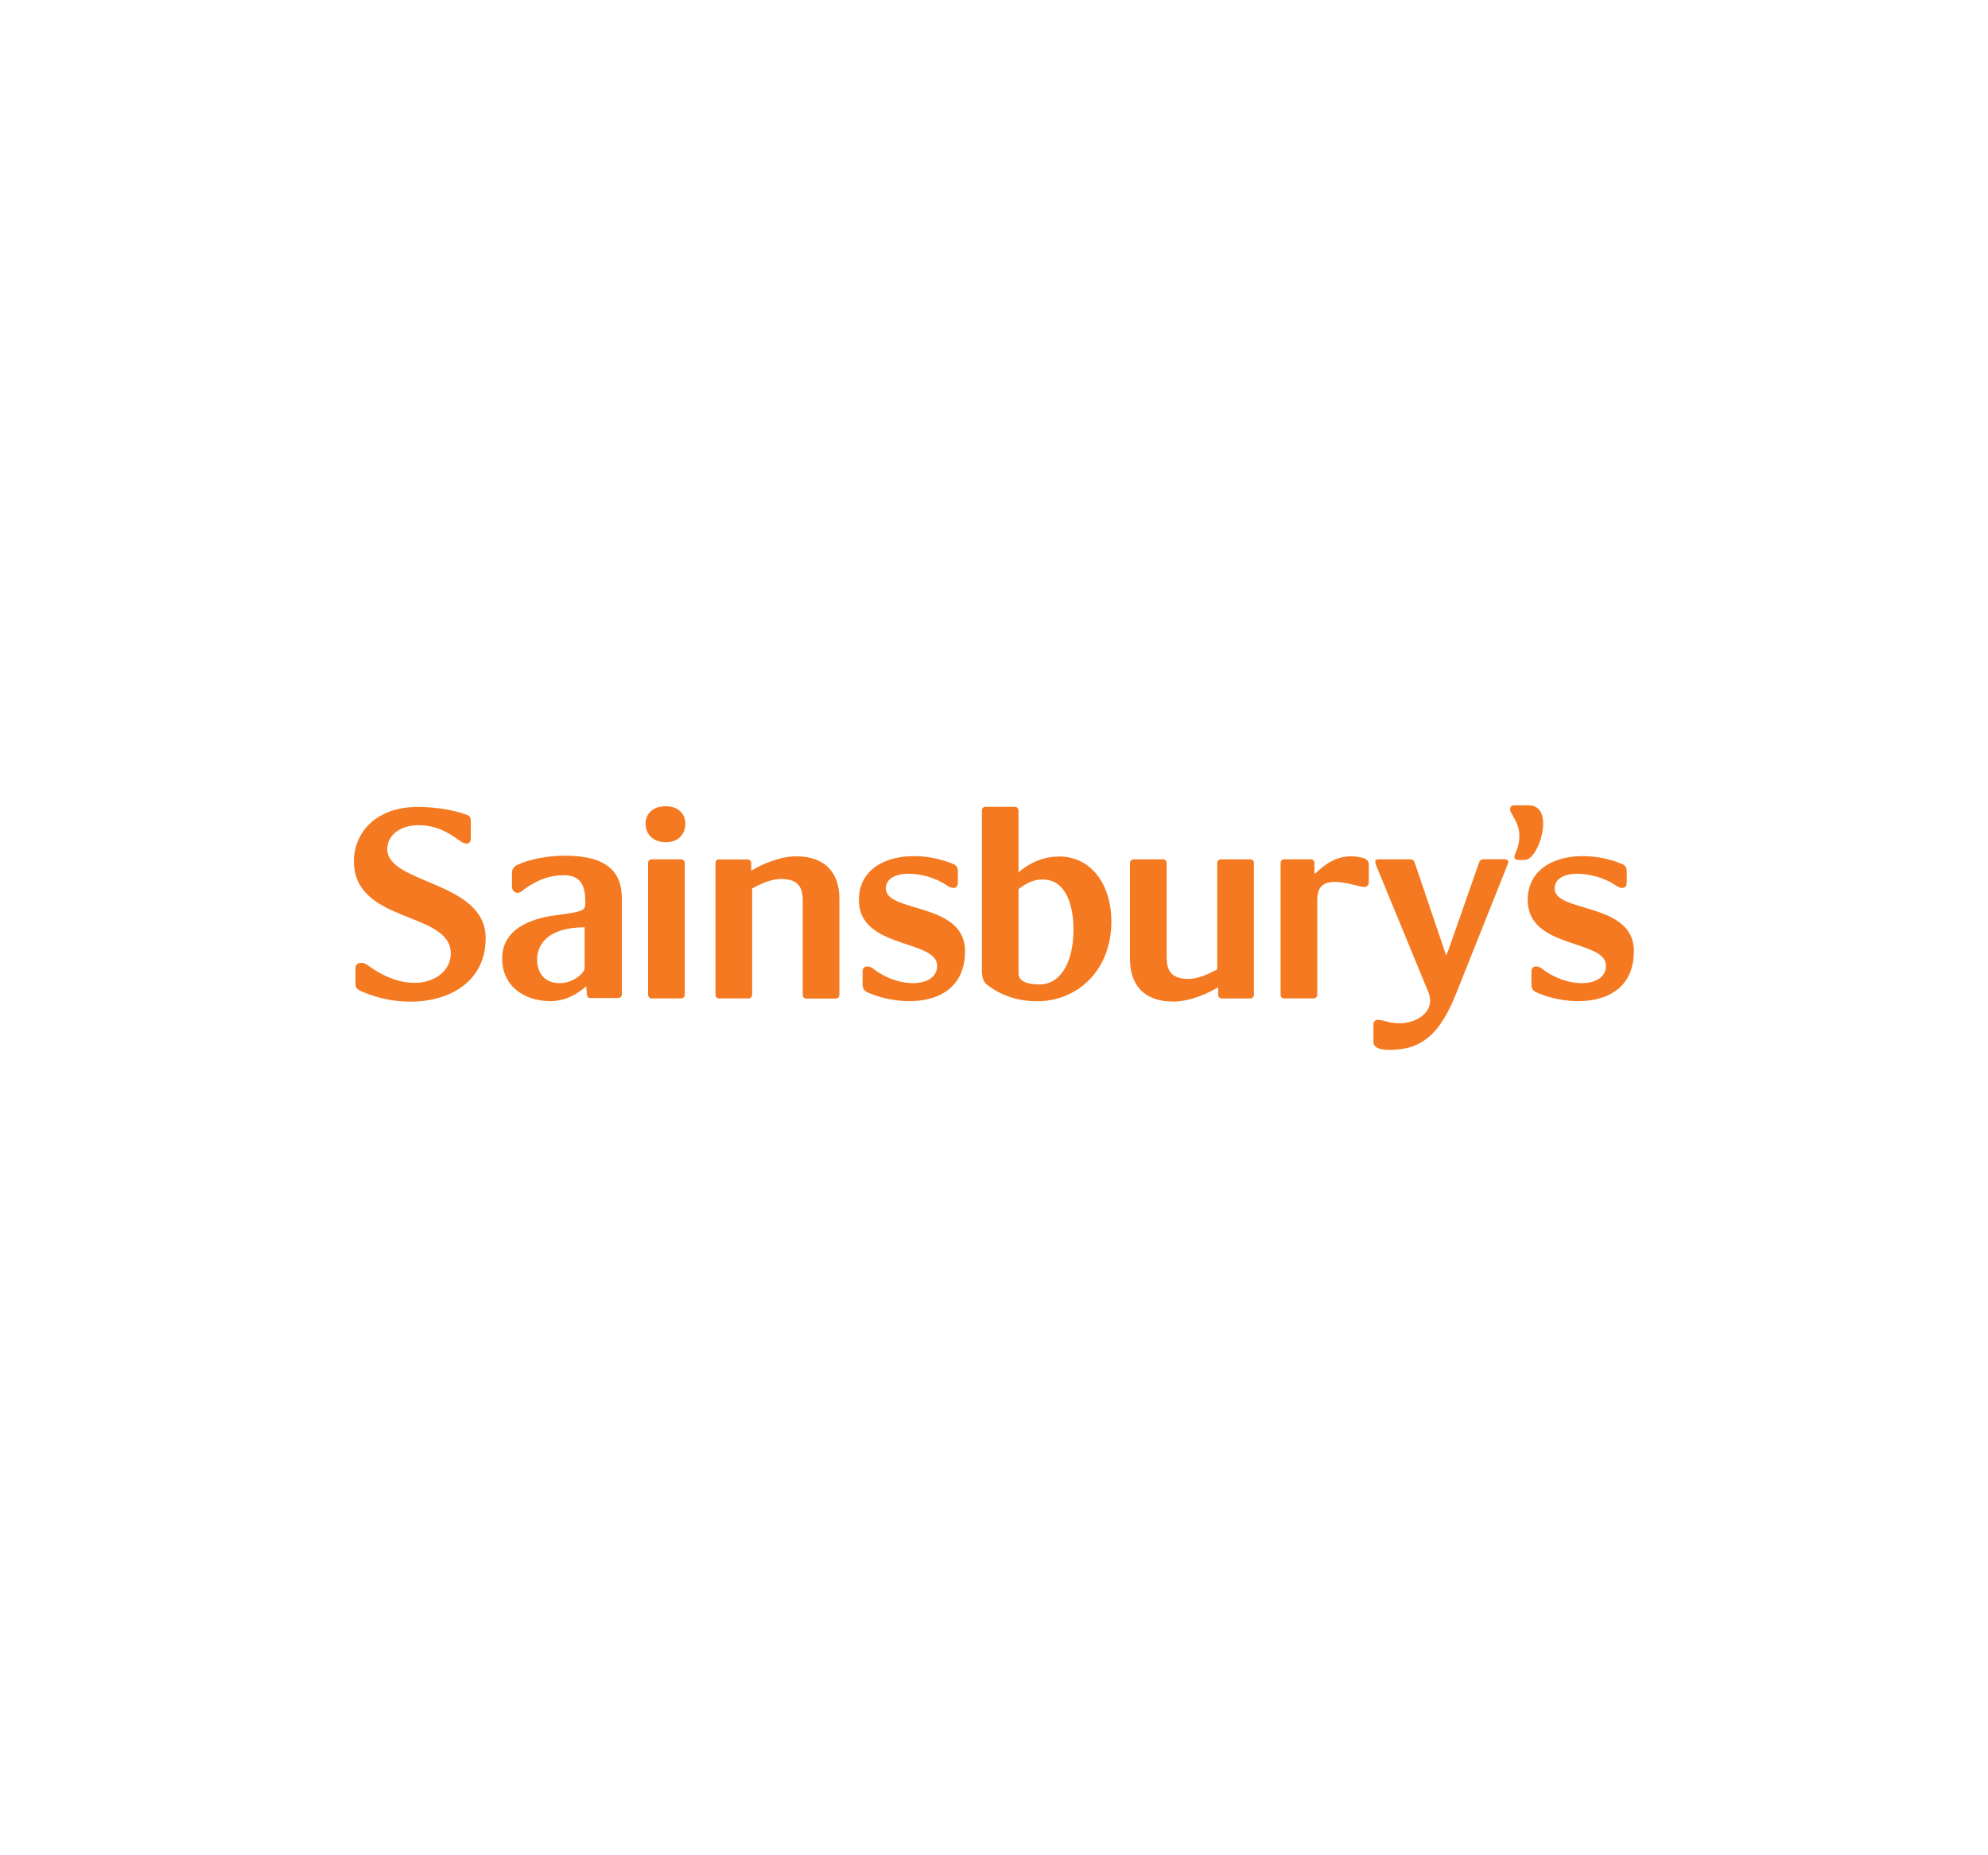 <?xml version="1.0" encoding="utf-8"?>
<!-- Generator: Adobe Illustrator 24.0.2, SVG Export Plug-In . SVG Version: 6.00 Build 0)  -->
<svg version="1.0" id="Layer_1" xmlns="http://www.w3.org/2000/svg" xmlns:xlink="http://www.w3.org/1999/xlink" x="0px" y="0px"
	 viewBox="0 0 300 280" enable-background="new 0 0 300 280" xml:space="preserve">
<g>
	<path fill-rule="evenodd" clip-rule="evenodd" fill="#F47920" d="M85.24,129.14c-2.52,0-5.41,0.52-7.28,1.45
		c-0.51,0.28-0.7,0.7-0.7,1.12v2.1c0,0.66,0.51,0.94,0.8,0.94c0.56,0,0.98-0.51,1.26-0.7c1.73-1.16,3.45-1.96,5.74-1.96
		c2.84,0,3.27,1.87,3.27,4.16l-0.01,0.09c0,1.07-0.36,1.27-4.42,1.78c-2.47,0.33-8.12,1.45-8.12,6.53c0,4.2,3.36,6.44,7.28,6.44
		c2.15,0,3.92-0.94,5.41-2.24l0.09,1.21c0,0.33,0.23,0.56,0.47,0.56h4.25c0.33,0,0.56-0.23,0.56-0.56v-14.51
		C93.82,131.76,91.81,129.14,85.24,129.14L85.24,129.14z M88.22,146.13c0,0.61-1.59,2.25-3.75,2.25c-2.48,0-3.42-1.78-3.42-3.56
		c0-2.53,1.97-4.87,7.17-4.87V146.13L88.22,146.13z"/>
	<path fill-rule="evenodd" clip-rule="evenodd" fill="#F47920" d="M100.47,121.68c-2.06,0-3.05,1.22-3.05,2.62
		c0,1.68,1.22,2.81,3.05,2.81c1.83,0,2.95-1.13,2.95-2.81C103.42,122.9,102.44,121.68,100.47,121.68L100.47,121.68z"/>
	<path fill-rule="evenodd" clip-rule="evenodd" fill="#F47920" d="M97.8,130.25v19.87c0,0.32,0.24,0.56,0.47,0.56h4.5
		c0.33,0,0.56-0.24,0.56-0.56v-19.87c0-0.33-0.24-0.56-0.56-0.56h-4.5C98.03,129.69,97.8,129.93,97.8,130.25L97.8,130.25z"/>
	<path fill-rule="evenodd" clip-rule="evenodd" fill="#F47920" d="M54.22,149.46c7.87,3.7,19.07,1.55,19.07-7.87
		c0-8.67-14.85-8.11-14.85-13.45c0-2.15,2.06-3.6,4.68-3.6c2.34,0,4.12,0.8,6,2.16c0.52,0.37,0.84,0.61,1.26,0.61
		c0.52,0,0.66-0.33,0.66-0.75v-2.71c0-0.43-0.09-0.66-0.52-0.85c-1.59-0.61-4.4-1.22-7.5-1.22c-6.23,0-9.61,3.85-9.61,8.2
		c0,9.46,14.62,7.5,14.62,13.92c0,3.89-5.62,6.61-12.13,2.06c-0.61-0.42-0.89-0.65-1.31-0.65c-0.8,0-0.94,0.42-0.94,0.84v2.39
		C53.66,148.95,53.75,149.19,54.22,149.46L54.22,149.46z"/>
	<path fill-rule="evenodd" clip-rule="evenodd" fill="#F47920" d="M107.97,130.25v19.87c0,0.32,0.23,0.56,0.47,0.56h4.5
		c0.33,0,0.56-0.24,0.56-0.56V134.1c0.89-0.52,2.76-1.45,4.36-1.45c3.1,0,3.28,1.87,3.28,3.47v14.02c0,0.32,0.23,0.56,0.47,0.56h4.5
		c0.33,0,0.56-0.24,0.56-0.56v-14.48c0-3.8-2.01-6.42-6.51-6.42c-2.58,0-5.29,1.27-6.7,2.11h-0.09v-1.08c0-0.33-0.23-0.56-0.56-0.56
		h-4.36C108.2,129.69,107.97,129.93,107.97,130.25L107.97,130.25z"/>
	<path fill-rule="evenodd" clip-rule="evenodd" fill="#F47920" d="M143.86,130.4c-6.09-2.53-14.25-1.17-14.25,5.43
		c0,7.45,11.81,5.91,11.81,9.93c0,3.24-5.58,3.56-9.61,0.47c-0.28-0.23-0.56-0.37-0.89-0.37c-0.47,0-0.75,0.19-0.75,0.84v1.83
		c0,0.52,0.14,0.94,0.7,1.22c5.2,2.34,14.76,2.39,14.76-6.23c0-7.4-11.95-5.72-11.95-9.42c0-3.04,5.86-2.76,9.23-0.47
		c0.28,0.19,0.65,0.38,0.89,0.38c0.47,0,0.75-0.19,0.75-0.84v-1.55C144.57,131.1,144.42,130.63,143.86,130.4L143.86,130.4z"/>
	<path fill-rule="evenodd" clip-rule="evenodd" fill="#F47920" d="M244.79,130.4c-6.09-2.53-14.25-1.17-14.25,5.43
		c0,7.45,11.81,5.91,11.81,9.93c0,3.24-5.58,3.56-9.61,0.47c-0.28-0.23-0.56-0.37-0.89-0.37c-0.47,0-0.75,0.19-0.75,0.84v1.83
		c0,0.52,0.14,0.94,0.7,1.22c5.2,2.34,14.76,2.39,14.76-6.23c0-7.4-11.95-5.72-11.95-9.42c0-3.04,5.86-2.76,9.23-0.47
		c0.28,0.19,0.66,0.38,0.89,0.38c0.47,0,0.75-0.19,0.75-0.84v-1.55C245.5,131.1,245.36,130.63,244.79,130.4L244.79,130.4z"/>
	<path fill-rule="evenodd" clip-rule="evenodd" fill="#F47920" d="M198.78,135.97c0-2.25,0.8-3.66,5.67-2.39
		c0.61,0.14,0.98,0.28,1.5,0.28c0.33,0,0.61-0.33,0.61-0.65v-2.77c0-0.47-0.33-0.84-0.94-0.98c-3.37-0.8-5.43,0.75-7.17,2.39
		l-0.09-0.05v-1.55c0-0.33-0.24-0.56-0.56-0.56h-4.08c-0.23,0-0.47,0.24-0.47,0.56v19.87c0,0.32,0.23,0.56,0.47,0.56h4.5
		c0.33,0,0.56-0.24,0.56-0.56V135.97L198.78,135.97z"/>
	<path fill-rule="evenodd" clip-rule="evenodd" fill="#F47920" d="M230.08,129.79c2.2,0,4.69-8.25,0.61-8.25h-2.2
		c-0.51,0-0.61,0.37-0.61,0.65c0,0.56,1.4,1.97,1.4,3.89c0,1.97-0.75,2.67-0.75,3.28c0,0.24,0.23,0.42,0.56,0.42H230.08
		L230.08,129.79z"/>
	<path fill-rule="evenodd" clip-rule="evenodd" fill="#F47920" d="M218.22,144.22l-0.28-0.89l-4.45-13.12
		c-0.14-0.37-0.33-0.52-0.75-0.52h-4.78c-0.28,0-0.42,0.14-0.42,0.42c0,0.14,0.05,0.28,0.23,0.75l7.78,18.88
		c1.31,3.19-2.53,5.48-6.23,4.45c-0.56-0.14-0.94-0.28-1.45-0.28c-0.33,0-0.61,0.33-0.61,0.65v2.67c0,0.56,0.37,1.22,2.44,1.22
		c4.97,0,7.64-2.53,10.03-8.48l7.68-19.26c0.09-0.28,0.19-0.42,0.19-0.61c0-0.23-0.19-0.42-0.42-0.42h-3.33
		c-0.33,0-0.56,0.19-0.66,0.52l-4.59,13.12L218.22,144.22L218.22,144.22z"/>
	<path fill-rule="evenodd" clip-rule="evenodd" fill="#F47920" d="M189.22,150.13v-19.87c0-0.33-0.23-0.56-0.47-0.56h-4.5
		c-0.33,0-0.56,0.24-0.56,0.56v16.03c-0.89,0.51-2.77,1.45-4.36,1.45c-3.09,0-3.28-1.87-3.28-3.47v-14.01
		c0-0.33-0.23-0.56-0.47-0.56h-4.5c-0.33,0-0.56,0.24-0.56,0.56v14.48c0,3.79,2.02,6.42,6.52,6.42c2.58,0,5.29-1.27,6.7-2.11h0.09
		v1.08c0,0.32,0.23,0.56,0.56,0.56h4.36C188.99,150.68,189.22,150.45,189.22,150.13L189.22,150.13z"/>
	<path fill-rule="evenodd" clip-rule="evenodd" fill="#F47920" d="M148.17,122.34c0-0.33,0.23-0.57,0.47-0.57h4.5
		c0.33,0,0.56,0.24,0.56,0.57v9.37v-0.05c0.89-0.75,2.95-2.39,6.14-2.39c4.83,0,7.87,4.22,7.87,9.84c0,7.22-5.01,12-11.2,12
		c-3.37,0-5.86-1.17-7.5-2.44c-0.7-0.51-0.84-1.4-0.84-2.15V122.34L148.17,122.34z M154.36,148.06c0.47,0.28,1.17,0.51,2.53,0.51
		c3,0,5.11-3.09,5.11-8.34c0-1.97-0.42-7.5-4.69-7.5c-1.68,0-2.9,0.94-3.61,1.45v12.65C153.7,147.27,153.8,147.69,154.36,148.06
		L154.36,148.06z"/>
</g>
</svg>
